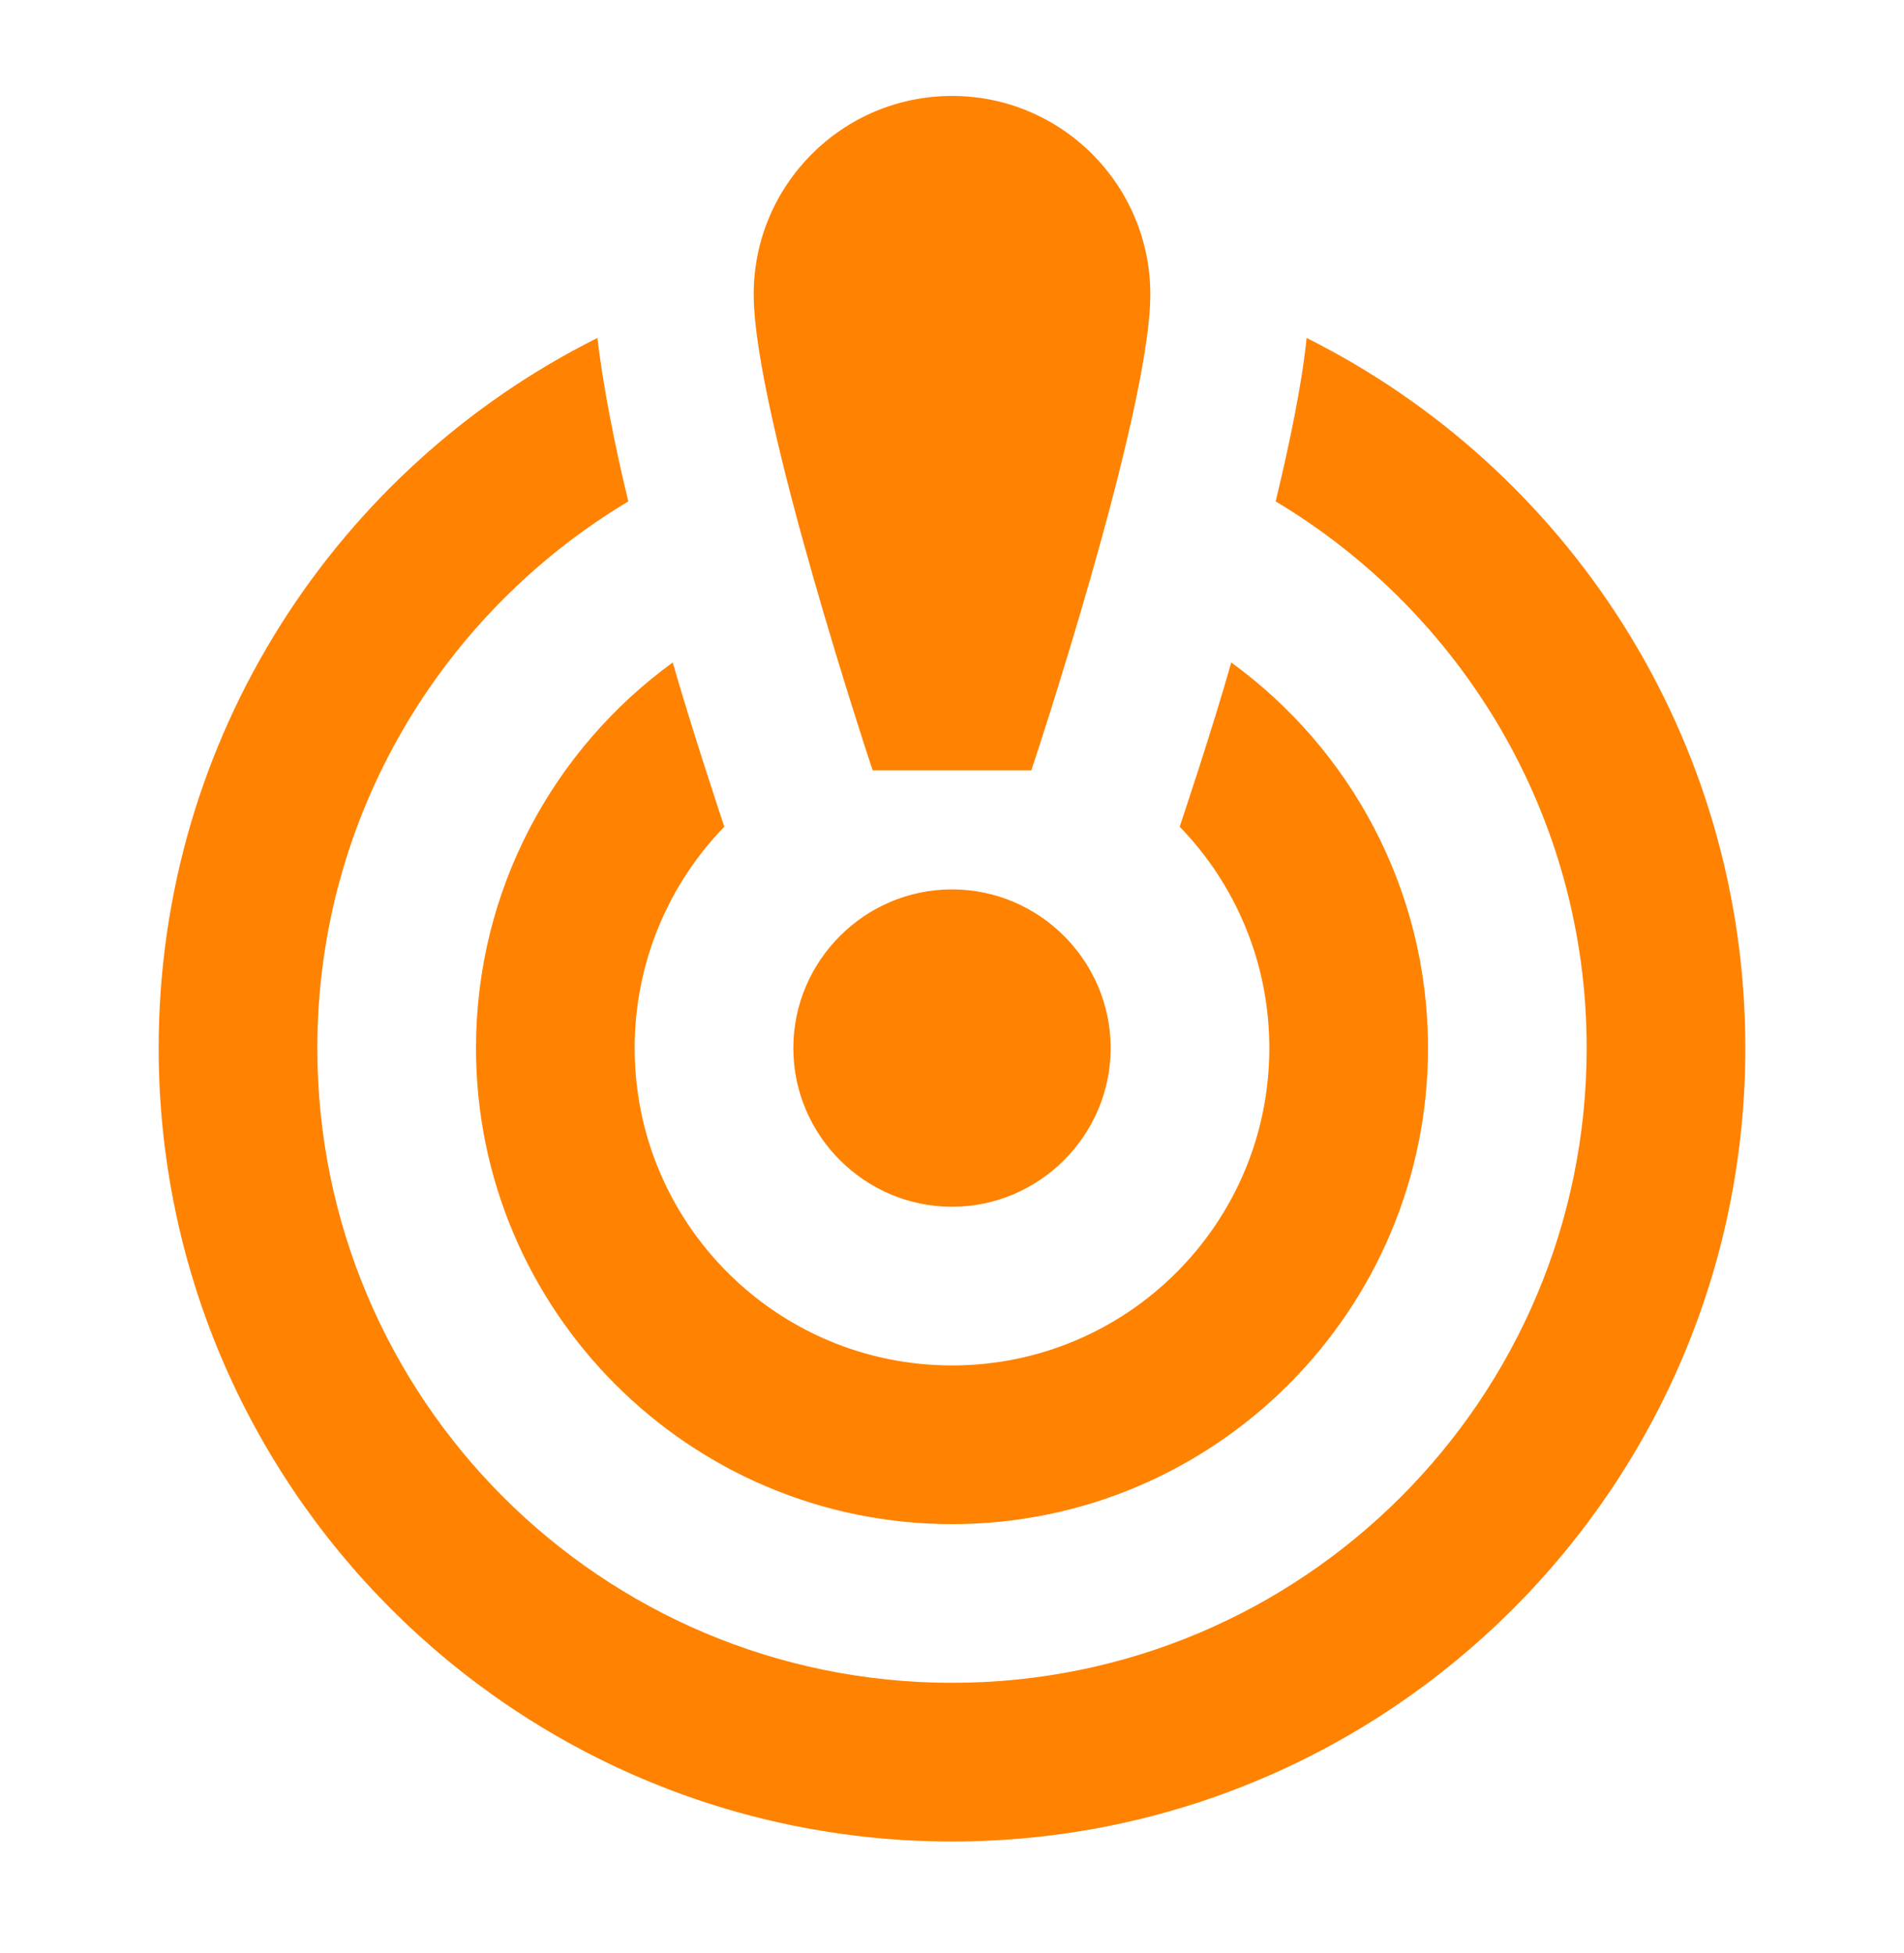 <svg width="39" height="40" viewBox="0 0 39 40" fill="none" xmlns="http://www.w3.org/2000/svg">
<path d="M23.562 6.028C23.562 8.465 21.125 15.778 21.125 15.778H17.875C17.875 15.778 15.438 8.465 15.438 6.028C15.438 3.785 17.258 1.965 19.5 1.965C21.742 1.965 23.562 3.785 23.562 6.028ZM19.5 18.215C17.712 18.215 16.25 19.678 16.25 21.465C16.25 23.253 17.712 24.715 19.5 24.715C21.288 24.715 22.75 23.253 22.75 21.465C22.75 19.678 21.288 18.215 19.5 18.215ZM26.13 10.269C26.422 9.05 26.666 7.88 26.764 6.922C32.094 9.587 35.75 15.095 35.75 21.465C35.75 30.435 28.47 37.715 19.5 37.715C10.53 37.715 3.25 30.435 3.25 21.465C3.25 15.095 6.906 9.587 12.236 6.922C12.35 7.88 12.578 9.067 12.87 10.269C9.068 12.544 6.5 16.704 6.5 21.465C6.5 28.648 12.318 34.465 19.5 34.465C26.683 34.465 32.5 28.648 32.5 21.465C32.5 16.704 29.933 12.544 26.13 10.269ZM29.25 21.465C29.25 26.844 24.879 31.215 19.5 31.215C14.121 31.215 9.75 26.844 9.75 21.465C9.75 18.215 11.342 15.339 13.78 13.568C14.154 14.884 14.836 16.932 14.836 16.932C13.699 18.102 13 19.71 13 21.465C13 25.057 15.909 27.965 19.5 27.965C23.091 27.965 26 25.057 26 21.465C26 19.71 25.301 18.102 24.164 16.932C24.164 16.932 24.83 14.949 25.22 13.568C27.657 15.339 29.25 18.215 29.25 21.465Z" fill="#FF8200"/>
</svg>
